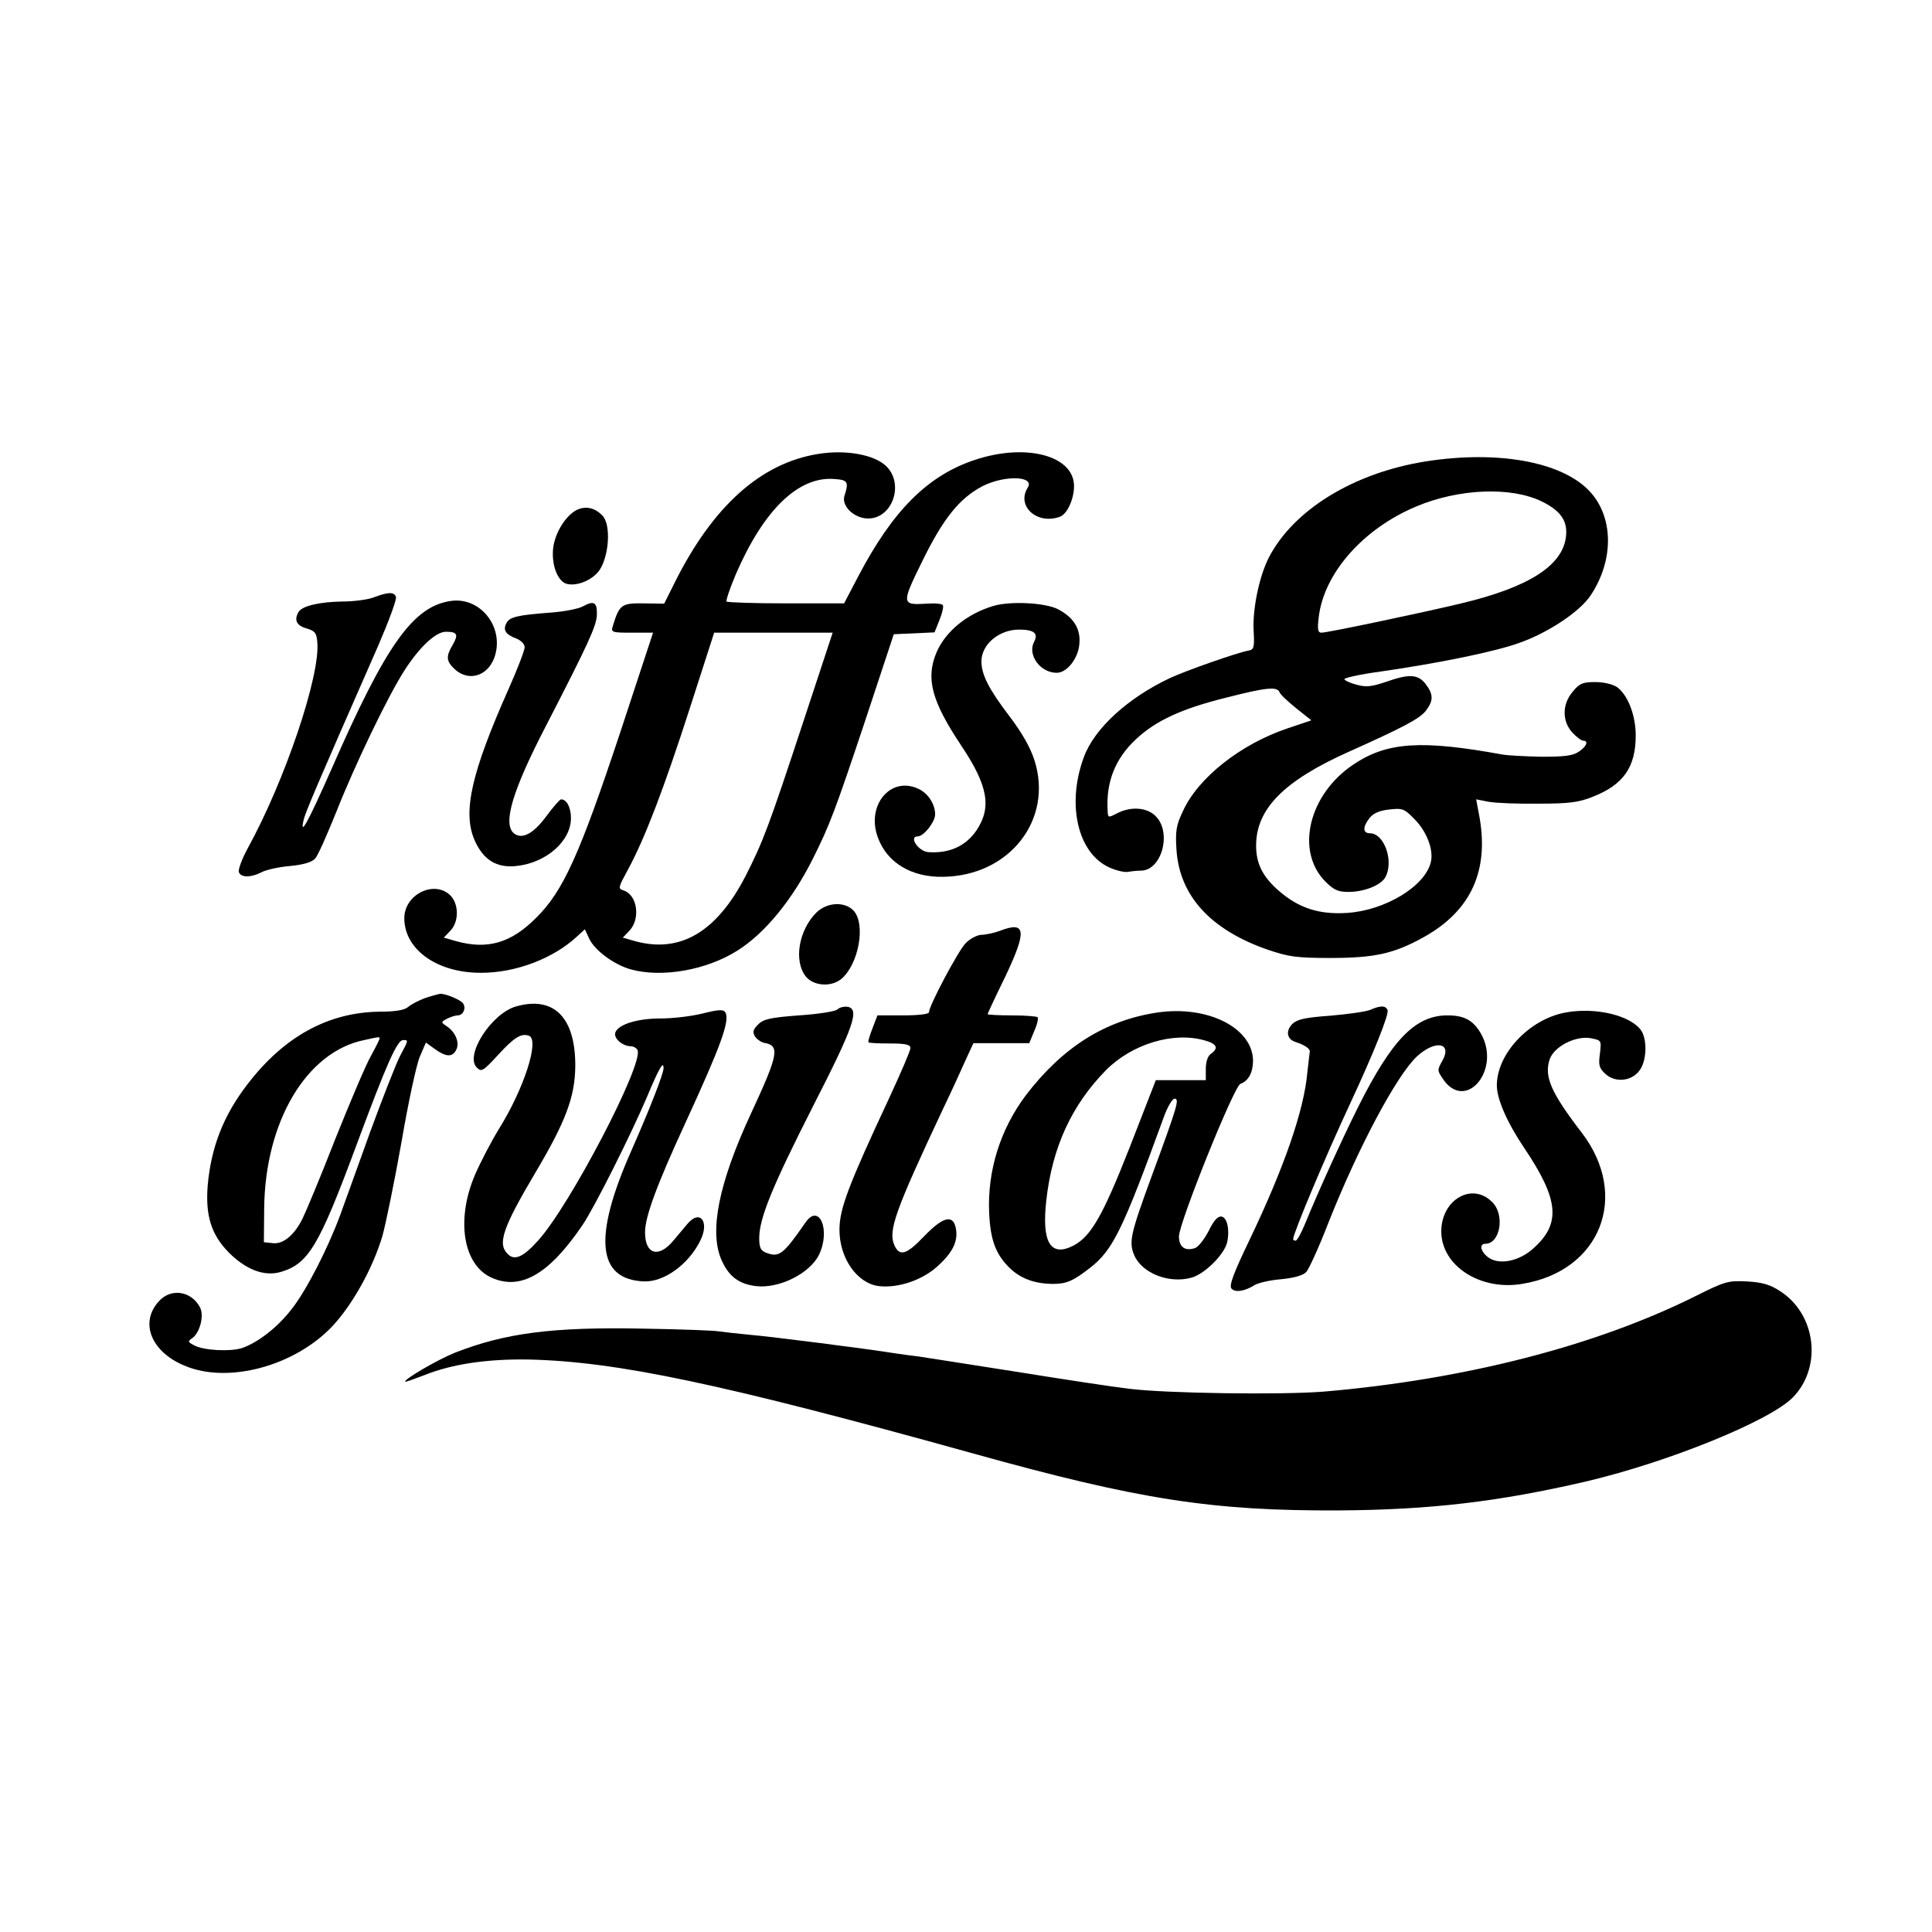 <?xml version="1.0" standalone="no"?>
<!DOCTYPE svg PUBLIC "-//W3C//DTD SVG 20010904//EN"
 "http://www.w3.org/TR/2001/REC-SVG-20010904/DTD/svg10.dtd">
<svg version="1.0" xmlns="http://www.w3.org/2000/svg"
 width="626pt" height="626pt" viewBox="0 0 626 626"
 preserveAspectRatio="xMidYMid meet">
<g transform="translate(0,626) scale(0.1,-0.1)"
fill="#000000" stroke="none">
<path d="M2650 4789 c-185 -30 -340 -169 -463 -415 l-35 -70 -67 1 c-71 1 -78
-4 -99 -72 -7 -22 -5 -23 62 -23 l68 0 -107 -325 c-131 -394 -184 -513 -273
-600 -81 -81 -157 -103 -260 -74 l-38 11 21 22 c29 30 28 88 -1 116 -53 49
-148 1 -148 -75 0 -102 107 -178 250 -177 112 0 234 47 310 118 l25 23 14 -30
c17 -38 81 -85 135 -100 102 -28 247 -2 347 62 88 56 176 163 243 297 54 108
71 152 171 452 l91 275 66 3 66 3 16 40 c9 22 14 44 11 48 -2 5 -26 7 -53 5
-81 -5 -82 -1 -14 137 68 139 121 205 196 244 71 36 170 33 146 -5 -38 -60 31
-122 105 -94 23 9 45 57 45 99 0 99 -156 140 -321 85 -154 -51 -267 -165 -379
-379 l-45 -86 -188 0 c-104 0 -191 3 -193 6 -2 4 11 43 30 88 90 208 202 318
319 309 44 -3 48 -9 33 -55 -10 -33 32 -73 77 -73 78 0 117 110 60 168 -38 39
-133 56 -223 41z m-45 -861 c-114 -346 -132 -394 -190 -508 -94 -181 -212
-250 -359 -209 l-38 11 22 23 c36 39 25 116 -20 130 -18 6 -17 9 15 68 54 99
117 264 201 525 l78 242 192 0 192 0 -93 -282z"/>
<path d="M4620 4765 c-234 -37 -429 -157 -509 -312 -31 -61 -53 -167 -49 -237
3 -54 1 -61 -17 -64 -40 -8 -200 -64 -254 -89 -136 -64 -245 -163 -279 -256
-57 -153 -20 -312 83 -358 22 -10 49 -16 60 -14 11 2 30 4 43 4 67 2 99 124
47 176 -28 29 -80 33 -125 10 -29 -15 -30 -15 -31 7 -6 93 24 170 92 233 64
60 148 99 294 135 129 33 163 36 171 17 2 -7 27 -30 54 -52 l49 -39 -77 -26
c-152 -51 -290 -160 -339 -268 -22 -46 -25 -65 -21 -126 10 -149 111 -259 295
-323 68 -23 93 -27 203 -27 145 0 207 14 304 68 154 86 213 218 178 398 l-9
48 41 -8 c22 -4 95 -7 161 -6 98 0 130 4 175 22 100 39 140 96 140 199 0 66
-26 132 -61 157 -14 9 -43 16 -70 16 -40 0 -51 -4 -73 -31 -35 -41 -35 -96 -1
-133 13 -14 29 -26 35 -26 18 0 11 -19 -15 -36 -19 -13 -48 -16 -119 -16 -51
1 -109 4 -127 7 -262 48 -374 41 -482 -31 -147 -97 -191 -282 -92 -381 27 -27
41 -33 74 -33 52 0 106 22 120 48 28 52 -4 142 -50 142 -24 0 -24 21 -1 50 12
15 33 24 63 27 43 5 49 3 82 -31 40 -40 63 -100 53 -140 -19 -78 -148 -156
-271 -164 -92 -6 -158 16 -223 73 -51 45 -72 87 -72 145 0 119 90 210 300 304
174 78 230 107 250 133 25 33 25 53 -1 87 -25 32 -54 33 -130 6 -45 -15 -63
-17 -92 -9 -20 5 -38 13 -41 18 -3 4 50 16 117 25 194 28 373 65 450 93 94 33
197 102 231 154 78 117 74 260 -8 342 -92 92 -296 128 -526 92z m376 -130 c61
-30 84 -63 78 -114 -11 -94 -121 -164 -339 -216 -129 -31 -434 -95 -453 -95
-12 0 -14 10 -9 51 17 142 144 286 316 358 138 58 307 65 407 16z"/>
<path d="M1874 4610 c-38 -15 -77 -76 -82 -129 -5 -54 16 -106 45 -113 33 -8
82 12 105 44 31 45 38 144 12 175 -23 26 -52 34 -80 23z"/>
<path d="M1210 4324 c-19 -7 -64 -13 -100 -13 -73 -1 -130 -14 -142 -33 -16
-26 -8 -45 25 -54 27 -8 33 -15 35 -44 11 -107 -105 -450 -225 -668 -19 -35
-32 -70 -29 -78 7 -18 39 -18 74 0 15 8 56 17 92 20 42 4 70 12 81 24 9 9 39
78 69 152 59 150 168 377 222 460 48 74 100 123 133 123 37 0 41 -9 22 -42
-23 -39 -21 -53 6 -79 44 -41 105 -24 128 35 36 96 -41 199 -139 186 -123 -17
-211 -141 -387 -543 -76 -172 -105 -226 -91 -166 7 27 39 103 242 565 34 79
60 149 57 157 -6 17 -26 16 -73 -2z"/>
<path d="M1888 4295 c-15 -8 -62 -17 -105 -20 -106 -8 -132 -14 -142 -34 -12
-22 -3 -37 32 -50 15 -6 27 -18 27 -28 0 -10 -23 -70 -51 -133 -122 -274 -151
-402 -111 -493 28 -63 71 -90 135 -83 97 10 177 81 177 155 0 35 -14 61 -32
61 -4 0 -26 -25 -48 -55 -42 -57 -79 -76 -105 -55 -37 31 -4 140 105 350 135
262 163 322 164 358 1 41 -9 47 -46 27z"/>
<path d="M3220 4297 c-86 -25 -157 -83 -186 -152 -35 -84 -15 -157 80 -300 88
-131 100 -202 49 -277 -34 -49 -87 -74 -155 -69 -32 2 -65 51 -34 51 19 0 56
47 56 71 0 33 -22 68 -54 83 -91 43 -171 -55 -131 -159 30 -81 109 -128 211
-126 215 3 357 185 296 377 -13 41 -40 89 -81 143 -67 88 -91 135 -91 178 0
55 57 103 122 103 48 0 63 -12 49 -39 -23 -42 19 -101 73 -101 32 0 68 44 73
90 6 51 -17 89 -69 116 -40 21 -153 27 -208 11z"/>
<path d="M2645 3303 c-57 -57 -74 -157 -34 -207 25 -31 82 -35 115 -8 56 47
80 177 40 221 -29 31 -86 28 -121 -6z"/>
<path d="M3240 3244 c-19 -7 -47 -13 -61 -13 -14 -1 -37 -13 -51 -28 -25 -27
-118 -202 -118 -223 0 -6 -35 -10 -83 -10 l-84 0 -16 -42 c-9 -23 -15 -43 -13
-45 2 -3 34 -4 70 -4 51 0 66 -4 66 -15 0 -8 -31 -80 -69 -162 -133 -285 -161
-359 -161 -427 0 -91 56 -172 126 -182 65 -8 147 20 198 70 47 44 62 81 52
122 -10 40 -42 31 -101 -30 -58 -61 -80 -67 -97 -30 -21 47 2 111 159 445 28
58 60 129 73 158 l24 52 90 0 91 0 16 39 c10 22 14 42 11 45 -3 3 -41 6 -84 6
-43 0 -78 2 -78 4 0 2 25 56 56 119 72 151 69 184 -16 151z"/>
<path d="M1377 3026 c-21 -8 -46 -21 -55 -29 -11 -10 -42 -15 -92 -15 -167 -2
-310 -81 -428 -235 -78 -101 -118 -204 -129 -328 -8 -98 12 -160 68 -217 57
-57 116 -79 170 -63 89 27 123 85 243 408 99 267 133 343 152 343 18 0 18 1
-10 -52 -13 -25 -56 -135 -96 -244 -39 -109 -83 -230 -97 -269 -40 -109 -111
-248 -159 -308 -45 -58 -108 -107 -160 -125 -38 -12 -124 -8 -155 9 -21 11
-21 13 -5 24 24 18 38 73 24 99 -28 53 -93 63 -132 21 -65 -69 -27 -165 82
-210 141 -60 358 -1 480 129 65 70 130 187 161 291 11 39 39 176 62 305 22
129 49 254 60 278 l19 44 29 -21 c36 -26 57 -27 69 -3 12 22 -1 56 -28 75 -22
15 -22 15 -2 26 12 6 27 11 35 11 17 0 28 22 18 38 -7 12 -55 32 -74 32 -7 -1
-29 -7 -50 -14z m-147 -131 c0 -3 -13 -29 -29 -58 -16 -28 -68 -151 -116 -271
-47 -121 -95 -235 -105 -255 -27 -54 -63 -83 -96 -79 l-29 3 1 110 c3 281 137
507 324 545 49 11 50 11 50 5z"/>
<path d="M1672 2999 c-80 -23 -167 -159 -127 -198 15 -15 20 -12 68 40 53 58
76 72 101 63 35 -13 -16 -172 -98 -303 -25 -41 -60 -108 -78 -150 -61 -145
-37 -290 55 -331 94 -42 186 11 294 170 39 57 159 297 209 415 39 93 54 120
54 94 0 -18 -45 -133 -105 -269 -124 -280 -110 -416 42 -422 65 -2 144 55 182
132 31 62 -1 103 -42 54 -12 -14 -33 -39 -47 -56 -47 -55 -90 -42 -90 29 0 50
37 151 130 353 116 252 146 334 130 360 -6 10 -22 9 -74 -4 -36 -9 -97 -16
-136 -16 -75 0 -136 -19 -146 -45 -7 -18 21 -44 49 -45 10 0 20 -6 23 -13 18
-48 -219 -502 -322 -616 -48 -54 -77 -67 -99 -44 -34 33 -16 85 90 264 98 165
128 245 129 344 1 158 -69 229 -192 194z"/>
<path d="M2713 2989 c-6 -6 -62 -15 -124 -19 -93 -7 -116 -12 -133 -30 -16
-16 -18 -24 -10 -38 6 -9 20 -19 30 -21 52 -9 47 -36 -45 -234 -102 -221 -134
-378 -93 -470 23 -52 55 -77 110 -84 75 -10 177 41 206 102 38 80 0 168 -44
104 -73 -105 -85 -114 -128 -98 -17 7 -22 16 -22 47 0 65 43 169 175 429 132
258 152 315 110 321 -11 1 -25 -2 -32 -9z"/>
<path d="M4440 2988 c-14 -6 -72 -14 -129 -19 -84 -6 -108 -12 -124 -27 -22
-23 -17 -49 10 -58 29 -9 48 -22 47 -31 -1 -4 -4 -35 -8 -68 -11 -124 -76
-310 -188 -544 -51 -106 -66 -146 -58 -156 12 -14 43 -9 75 11 11 7 49 16 85
19 42 4 71 12 82 23 9 9 42 82 73 162 96 242 220 475 286 537 60 55 116 45 82
-15 -16 -28 -16 -31 1 -56 73 -112 191 26 125 144 -25 44 -54 60 -109 60 -104
0 -180 -78 -291 -300 -50 -100 -130 -276 -169 -372 -13 -32 -27 -58 -32 -58
-4 0 -8 2 -8 5 0 19 108 275 185 440 75 161 126 288 121 302 -6 15 -22 16 -56
1z"/>
<path d="M3748 2979 c-169 -26 -306 -113 -425 -269 -82 -110 -124 -243 -118
-380 4 -87 21 -134 66 -178 36 -35 82 -52 142 -52 43 0 65 10 119 52 74 58
105 121 238 486 12 34 28 62 36 62 16 0 10 -22 -74 -250 -69 -188 -75 -214
-57 -257 25 -58 112 -93 185 -73 42 11 106 74 116 114 9 39 1 81 -18 84 -12 2
-25 -12 -42 -47 -14 -27 -34 -52 -44 -55 -33 -11 -52 4 -52 38 0 43 178 486
199 494 26 10 40 35 41 73 1 108 -147 183 -312 158z m155 -90 c40 -11 47 -25
20 -44 -10 -7 -16 -26 -16 -49 l0 -36 -81 0 -81 0 -84 -216 c-88 -224 -126
-290 -183 -320 -74 -38 -103 10 -88 145 19 173 82 310 194 424 84 84 217 125
319 96z"/>
<path d="M5071 2979 c-116 -22 -221 -133 -221 -236 0 -44 33 -120 89 -203 113
-168 120 -246 27 -327 -44 -39 -106 -52 -141 -29 -27 18 -34 46 -12 46 48 0
64 94 22 135 -65 66 -165 8 -165 -95 0 -111 126 -193 262 -170 254 41 350 285
193 490 -100 130 -122 182 -104 237 14 42 84 78 134 69 34 -7 34 -7 29 -50 -5
-37 -3 -46 17 -65 32 -30 85 -25 111 10 23 30 26 96 7 128 -32 50 -148 79
-248 60z"/>
<path d="M5493 2060 c-325 -162 -749 -270 -1203 -309 -136 -11 -508 -6 -630 9
-52 6 -216 31 -365 55 -148 23 -292 46 -320 50 -27 3 -61 8 -75 10 -85 14
-407 55 -470 60 -41 4 -86 9 -100 11 -14 3 -124 7 -245 9 -293 6 -448 -14
-611 -78 -55 -22 -167 -87 -161 -94 2 -1 30 9 64 22 87 35 201 52 333 50 287
-6 628 -78 1445 -305 535 -149 772 -186 1185 -184 294 2 516 28 800 94 267 63
594 196 669 272 96 98 76 270 -42 345 -32 21 -57 28 -107 31 -61 3 -71 0 -167
-48z"/>
</g>
</svg>
